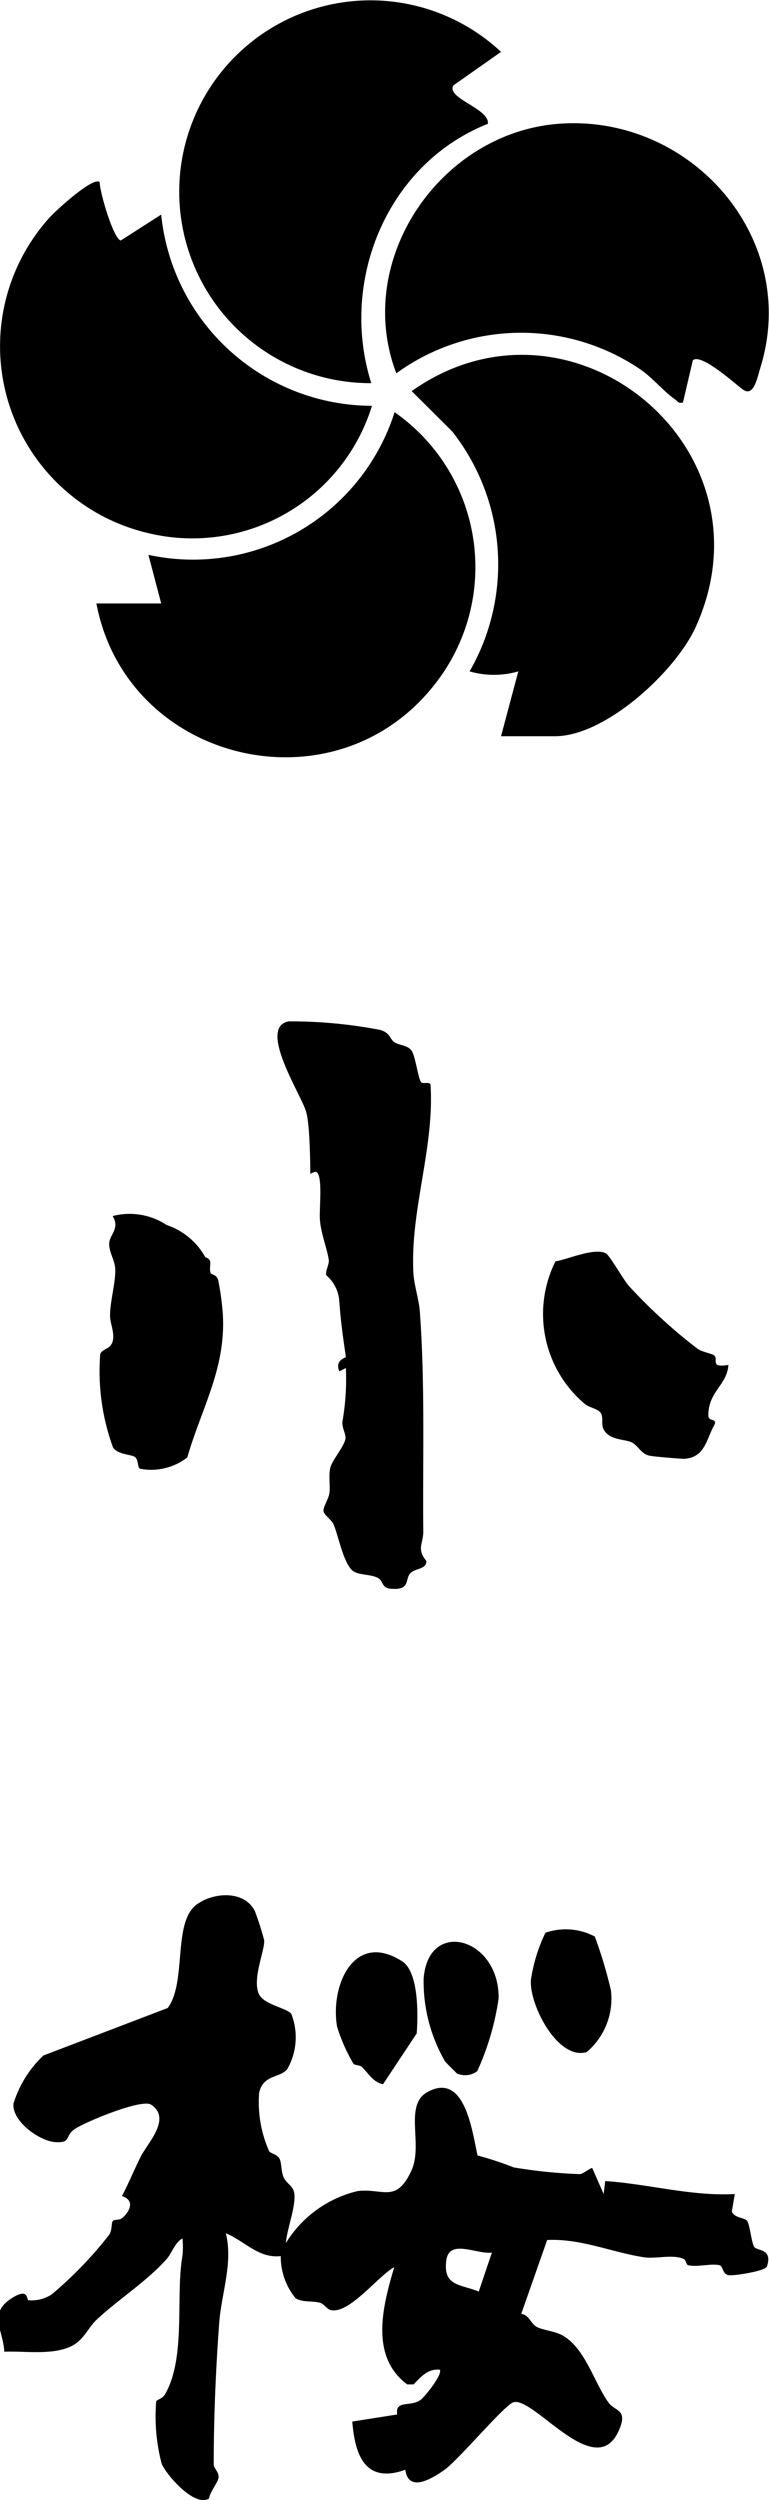 <svg xmlns="http://www.w3.org/2000/svg" viewBox="0 0 44.51 144.59">
  <g id="レイヤー_2" data-name="レイヤー 2">
    <g id="レイヤー_1-2" data-name="レイヤー 1">
      <g>
        <path d="M15.58,124.42c.11.14.47.17.6.43s.08.72.24,1.08.54.48.61.9c.12.75-.43,2.09-.48,2.89a6.68,6.68,0,0,1,4.15-3c1.47-.18,2.23.74,3.12-1.2.68-1.5-.45-3.76.91-4.52,2.18-1.22,2.6,2.28,2.91,3.66a19,19,0,0,1,2.09.69,28.87,28.87,0,0,0,3.85.39c.23-.05.64-.4.7-.35l.66,1.5.09-.75c2.51.17,5,.89,7.5.75l-.17,1c.13.4.72.35.88.55s.25,1.24.41,1.5,1.09.08.74,1.14c-.09.27-1.85.53-2.14.51-.45,0-.38-.53-.6-.58-.48-.12-1.27.12-1.8,0-.13,0-.14-.29-.27-.36-.64-.29-1.57,0-2.3-.1-1.84-.28-3.68-1.1-5.61-1l-1.5,4.27c.46.07.54.54.87.74s1.08.25,1.54.52c1.31.76,1.81,2.72,2.64,3.87.37.52,1.14.37.61,1.59-1.33,3.09-4.9-1.92-6.1-1.61-.51.13-3.18,3.33-4,3.91s-2.09,1.3-2.27,0c-2.31.82-2.91-.82-3.07-2.79l2.6-.41c-.13-.84.72-.43,1.32-.82.26-.16,1.35-1.55,1.14-1.77-.67-.07-1.09.41-1.51.85l-.37,0c-2.18-1.62-1.42-4.53-.75-6.78-.9.48-2.56,2.67-3.63,2.49-.22,0-.43-.37-.67-.43-.47-.13-1,0-1.42-.27a3.8,3.8,0,0,1-.85-2.43c-1.28.15-2.1-.88-3.18-1.32.43,1.7-.25,3.46-.38,5.16-.2,2.69-.32,5.52-.32,8.22,0,.2.31.44.28.74s-.5.83-.55,1.22c-.83.52-2.44-1.33-2.74-2a10.8,10.8,0,0,1-.32-3.62c.06-.11.36-.14.52-.42,1.22-2.15.59-5.65,1-8a4.69,4.69,0,0,0,0-1c-.46.25-.6.85-.94,1.22-1.17,1.3-2.86,2.37-4.07,3.52-.45.44-.72,1.15-1.42,1.49-1.12.54-2.67.27-3.88.32-.06-1.21-.93-2.21.38-3.06,1-.67.91,0,1,.08A2.09,2.09,0,0,0,3,132.69a22.9,22.9,0,0,0,3.31-3.43c.2-.29.12-.69.22-.81s.41,0,.61-.23c.47-.45.59-1-.08-1.21.39-.75.71-1.53,1.09-2.29s1.81-2.2.59-3c-.55-.35-3.8,1-4.41,1.41s-.17.81-1.11.76S.68,122.67.78,121.66a6.46,6.46,0,0,1,1.73-2.78l7.2-2.75c1.12-1.52.26-5,1.7-6,.95-.69,2.72-.82,3.34.39a17.32,17.32,0,0,1,.54,1.69c.05.59-.71,2.24-.3,3.12.28.61,1.61.8,1.87,1.14a3.7,3.7,0,0,1-.23,3.19c-.4.53-1.39.3-1.63,1.37A7,7,0,0,0,15.58,124.42Zm12.89,5.86c-.91.1-2.48-.82-2.64.46-.18,1.48.77,1.35,1.88,1.79Z"/>
        <path d="M26.24,4.94c-.43.75,2.1,1.33,2,2.22-5.83,2.31-8.62,9.08-6.75,15A11.07,11.07,0,1,1,29,3Z"/>
        <path d="M40.1,20.84l-.57,2.44c-.28.07-.31-.08-.47-.19-.62-.43-1.3-1.25-2-1.73a12.3,12.3,0,0,0-14.12.23C20.45,15.07,25.44,7.7,32.32,7.16,40,6.57,46.35,13.81,44,21.3c-.17.55-.37,1.68-1,1.23C42.59,22.24,40.57,20.39,40.1,20.84Z"/>
        <path d="M5.77,10.53c0,.57.79,3.28,1.22,3.38l2.34-1.5a12.29,12.29,0,0,0,12.2,11.06A10.88,10.88,0,0,1,8.61,30.84,11.1,11.1,0,0,1,2.86,12.59C3.21,12.2,5.38,10.2,5.77,10.53Z"/>
        <path d="M5.58,34.9H9.33l-.74-2.81a12.24,12.24,0,0,0,14.25-8.25,10.93,10.93,0,0,1,2.25,15.83C19.24,47,7.31,44.05,5.58,34.9Z"/>
        <path d="M29,42.58,30,38.83a5.1,5.1,0,0,1-2.82,0,12.42,12.42,0,0,0-1-13.87l-2.35-2.34C33,16.12,45,25.86,40.26,36.28c-1.17,2.56-5.21,6.3-8.14,6.3Z"/>
        <path d="M24.39,62.6c.11.1.49-.06.53.14.23,3.54-1.14,7.17-1,10.68,0,.78.32,1.65.38,2.43.31,4.22.16,8.43.2,12.74,0,.67-.4,1,.18,1.69,0,.51-.67.4-.95.73s0,.94-1,.88c-.69,0-.5-.46-.89-.65s-1.09-.15-1.39-.37c-.56-.39-.86-2.05-1.14-2.7-.13-.29-.52-.52-.58-.75s.29-.71.34-1.09-.06-1,.05-1.45.86-1.29.88-1.72c0-.27-.21-.59-.18-.94a14.4,14.4,0,0,0,.2-3.1l-.38.19c-.28-.66.38-.78.38-.83-.18-1.23-.29-2-.38-3.2a2.16,2.16,0,0,0-.76-1.53c-.05-.27.18-.61.15-.88-.09-.63-.44-1.49-.51-2.28-.06-.6.18-2.51-.19-2.8-.08-.07-.37.11-.37.09s0-2.88-.25-3.6c-.25-.93-2.83-4.87-1-5.21a27.38,27.38,0,0,1,5.32.5c.58.19.52.51.79.7s.77.17,1,.49S24.21,62.45,24.39,62.6Z"/>
        <path d="M11.86,72.67c0,.06.19.06.28.22s-.05.49.06.75c0,.06.34.06.43.4a15.65,15.65,0,0,1,.27,2c.17,3.11-1.22,5.36-2.06,8.25a3.41,3.41,0,0,1-2.7.66c-.19,0-.11-.47-.3-.66s-1-.13-1.3-.58a12.87,12.87,0,0,1-.74-5.39c.11-.33.62-.27.73-.78s-.17-1-.16-1.5c0-.75.33-1.91.3-2.62,0-.5-.37-1-.35-1.51s.64-.86.2-1.58a3.89,3.89,0,0,1,3.13.52A4,4,0,0,1,11.86,72.67Z"/>
        <path d="M41.37,78.42c.19.26-.27.69.79.52C42.09,80.1,41,80.47,41,81.85c0,.4.48.15.37.52-.49.83-.53,1.92-1.77,2-.23,0-1.8-.13-2-.18-.5-.09-.67-.62-1.08-.79s-1.29-.12-1.59-.75c-.14-.28,0-.62-.14-.9s-.69-.33-.95-.56a6.81,6.81,0,0,1-1.69-8.24c.76-.13,2.25-.8,2.91-.47.22.11,1,1.49,1.32,1.87a31.11,31.11,0,0,0,4,3.66C40.67,78.21,41.28,78.29,41.37,78.42Z"/>
        <path d="M20.46,119.36a10.06,10.06,0,0,1-.95-2.15c-.41-2.4,1-5.57,3.78-3.77.95.63.91,3.09.83,4.16l-1.95,2.94c-.59-.12-.86-.66-1.23-1C20.83,119.43,20.56,119.45,20.46,119.36Z"/>
        <path d="M34.43,112a26.78,26.78,0,0,1,.93,3.1,4.05,4.05,0,0,1-1.4,3.58c-1.68.5-3.34-2.76-3.23-4.17a9.31,9.31,0,0,1,.84-2.73A3.59,3.59,0,0,1,34.43,112Z"/>
        <path d="M26.45,119.92s-.67-.66-.69-.7a9.23,9.23,0,0,1-1.24-4.78c.26-3.52,4.39-2.38,4.34,1.14a15.36,15.36,0,0,1-1.24,4.21A1.18,1.18,0,0,1,26.45,119.92Z"/>
      </g>
    </g>
  </g>
</svg>
